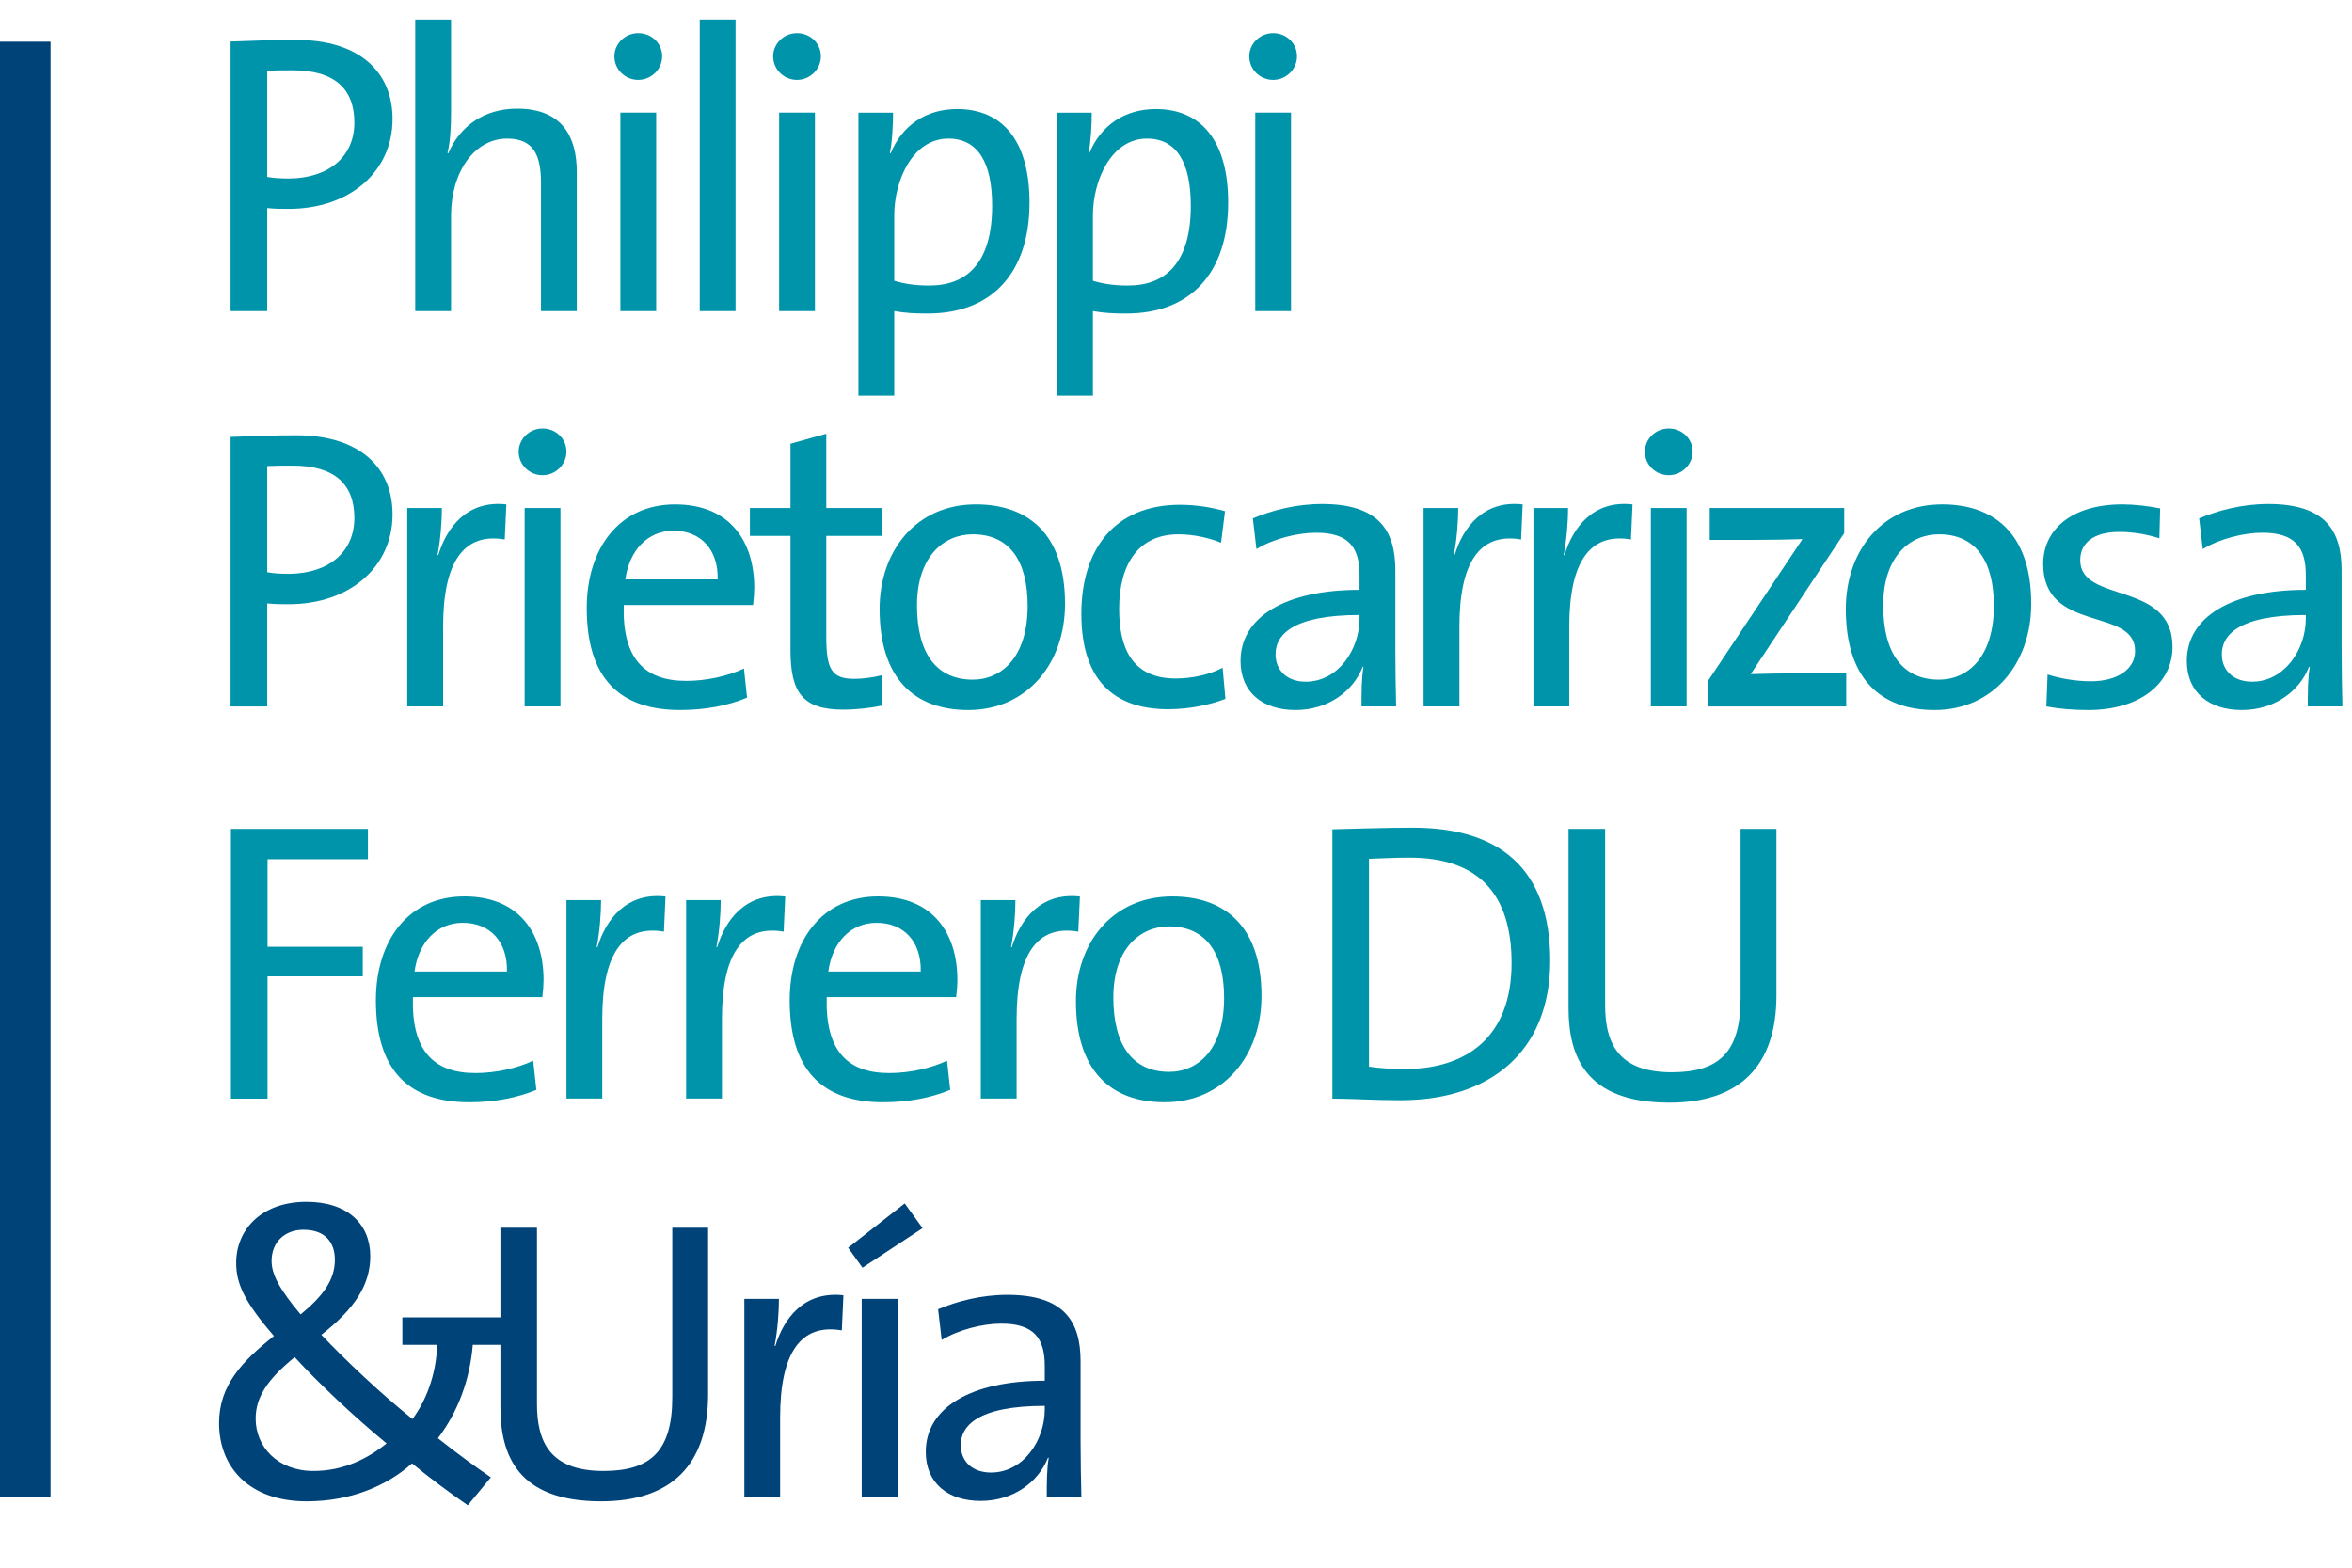<?xml version="1.0" encoding="UTF-8"?>
<svg width="120px" height="80px" viewBox="0 0 120 80" version="1.1" xmlns="http://www.w3.org/2000/svg" xmlns:xlink="http://www.w3.org/1999/xlink">
    <!-- Generator: Sketch 62 (91390) - https://sketch.com -->
    <title>logo-ppu</title>
    <desc>Created with Sketch.</desc>
    <g id="logo-ppu" stroke="none" stroke-width="1" fill="none" fill-rule="evenodd">
        <polygon id="Fill-1" fill="#004379" points="1.16950893e-12 76.411 2.579 76.411 2.579 2.127 1.16950893e-12 2.127"></polygon>
        <path d="M14.933,23.762 C14.426,23.762 14.019,23.762 13.634,23.783 L13.634,29.202 C13.978,29.264 14.363,29.284 14.751,29.284 C16.781,29.264 18.08,28.163 18.08,26.431 C18.08,24.72 17.085,23.762 14.933,23.762 M14.729,30.833 C14.386,30.833 14,30.833 13.634,30.791 L13.634,36.05 L11.765,36.05 L11.765,22.295 C12.782,22.254 13.898,22.212 15.136,22.212 C18.282,22.212 20.028,23.802 20.028,26.248 C20.028,28.938 17.835,30.833 14.729,30.833" id="Fill-2" fill="#0094AA"></path>
        <path d="M25.752,27.531 C23.621,27.164 22.608,28.734 22.608,31.974 L22.608,36.049 L20.778,36.049 L20.778,25.923 L22.545,25.923 C22.545,26.553 22.485,27.491 22.322,28.327 L22.363,28.327 C22.791,26.92 23.825,25.513 25.835,25.738 L25.752,27.531 Z" id="Fill-4" fill="#0094AA"></path>
        <path d="M26.768,36.049 L28.595,36.049 L28.595,25.922 L26.768,25.922 L26.768,36.049 Z M27.682,24.25 C27.012,24.25 26.463,23.72 26.463,23.049 C26.463,22.397 27.012,21.866 27.682,21.866 C28.353,21.866 28.901,22.376 28.901,23.049 C28.901,23.7 28.353,24.25 27.682,24.25 L27.682,24.25 Z" id="Fill-6" fill="#0094AA"></path>
        <path d="M34.361,27.083 C33.042,27.083 32.108,28.082 31.905,29.569 L36.615,29.569 C36.655,28.082 35.783,27.083 34.361,27.083 M38.422,30.874 L31.824,30.874 C31.742,33.584 32.86,34.746 35.011,34.746 C36.046,34.746 37.143,34.501 37.956,34.114 L38.116,35.602 C37.143,36.01 35.965,36.232 34.707,36.232 C31.6,36.232 29.936,34.603 29.936,31.036 C29.936,28 31.581,25.739 34.443,25.739 C37.285,25.739 38.483,27.675 38.483,29.998 C38.483,30.242 38.463,30.527 38.422,30.874" id="Fill-8" fill="#0094AA"></path>
        <path d="M43.031,36.213 C40.959,36.213 40.331,35.358 40.331,33.177 L40.331,27.348 L38.26,27.348 L38.26,25.922 L40.331,25.922 L40.331,22.642 L42.158,22.132 L42.158,25.922 L44.979,25.922 L44.979,27.348 L42.158,27.348 L42.158,32.525 C42.158,34.195 42.462,34.642 43.598,34.642 C44.066,34.642 44.573,34.562 44.979,34.46 L44.979,36.01 C44.411,36.131 43.68,36.213 43.031,36.213" id="Fill-9" fill="#0094AA"></path>
        <path d="M49.629,27.266 C48.166,27.266 46.785,28.388 46.785,30.894 C46.785,33.34 47.779,34.683 49.629,34.683 C51.13,34.683 52.431,33.502 52.431,30.915 C52.431,28.61 51.496,27.266 49.629,27.266 M49.405,36.233 C46.664,36.233 44.878,34.642 44.878,31.077 C44.878,28.103 46.745,25.738 49.791,25.738 C52.37,25.738 54.338,27.165 54.338,30.813 C54.338,33.868 52.389,36.233 49.405,36.233" id="Fill-10" fill="#0094AA"></path>
        <path d="M59.598,36.192 C57.181,36.192 55.171,35.051 55.171,31.322 C55.171,28.062 56.838,25.758 60.207,25.758 C60.998,25.758 61.79,25.881 62.501,26.085 L62.299,27.695 C61.669,27.45 60.916,27.267 60.125,27.267 C58.094,27.267 57.1,28.774 57.1,31.077 C57.1,33.054 57.75,34.624 59.984,34.624 C60.837,34.624 61.73,34.419 62.379,34.074 L62.521,35.662 C61.85,35.927 60.774,36.192 59.598,36.192" id="Fill-11" fill="#0094AA"></path>
        <path d="M69.363,31.384 C65.849,31.384 65.08,32.464 65.08,33.38 C65.08,34.237 65.688,34.787 66.622,34.787 C68.267,34.787 69.363,33.156 69.363,31.566 L69.363,31.384 Z M69.465,36.049 C69.465,35.337 69.465,34.603 69.566,34.032 L69.526,34.032 C69.038,35.276 67.759,36.233 66.094,36.233 C64.429,36.233 63.293,35.337 63.293,33.728 C63.293,31.505 65.546,30.1 69.363,30.1 L69.363,29.345 C69.363,27.94 68.815,27.186 67.151,27.186 C66.196,27.186 64.977,27.491 64.104,28.021 L63.921,26.452 C64.897,26.044 66.115,25.718 67.454,25.718 C70.359,25.718 71.191,27.083 71.191,29.101 L71.191,33.136 C71.191,34.094 71.211,35.174 71.231,36.049 L69.465,36.049 Z" id="Fill-12" fill="#0094AA"></path>
        <path d="M77.607,27.531 C75.473,27.164 74.46,28.734 74.46,31.974 L74.46,36.049 L72.631,36.049 L72.631,25.923 L74.399,25.923 C74.399,26.553 74.337,27.491 74.174,28.327 L74.215,28.327 C74.643,26.92 75.678,25.513 77.686,25.738 L77.607,27.531 Z" id="Fill-13" fill="#0094AA"></path>
        <path d="M83.212,27.531 C81.079,27.164 80.065,28.734 80.065,31.974 L80.065,36.049 L78.236,36.049 L78.236,25.923 L80.004,25.923 C80.004,26.553 79.941,27.491 79.781,28.327 L79.821,28.327 C80.248,26.92 81.284,25.513 83.292,25.738 L83.212,27.531 Z" id="Fill-14" fill="#0094AA"></path>
        <path d="M84.226,36.049 L86.052,36.049 L86.052,25.922 L84.226,25.922 L84.226,36.049 Z M85.14,24.25 C84.47,24.25 83.922,23.72 83.922,23.049 C83.922,22.397 84.47,21.866 85.14,21.866 C85.81,21.866 86.358,22.376 86.358,23.049 C86.358,23.7 85.81,24.25 85.14,24.25 L85.14,24.25 Z" id="Fill-15" fill="#0094AA"></path>
        <path d="M87.13,36.05 L87.13,34.767 L91.963,27.512 C91.394,27.532 90.398,27.553 89.302,27.553 L87.231,27.553 L87.231,25.922 L94.093,25.922 L94.093,27.206 L89.323,34.401 C89.87,34.379 91.169,34.359 92.062,34.359 L94.195,34.359 L94.195,36.05 L87.13,36.05 Z" id="Fill-16" fill="#0094AA"></path>
        <path d="M98.925,27.266 C97.462,27.266 96.082,28.388 96.082,30.894 C96.082,33.34 97.076,34.683 98.925,34.683 C100.426,34.683 101.728,33.502 101.728,30.915 C101.728,28.61 100.792,27.266 98.925,27.266 M98.701,36.233 C95.961,36.233 94.174,34.642 94.174,31.077 C94.174,28.103 96.042,25.738 99.088,25.738 C101.667,25.738 103.634,27.165 103.634,30.813 C103.634,33.868 101.685,36.233 98.701,36.233" id="Fill-17" fill="#0094AA"></path>
        <path d="M106.539,36.233 C105.788,36.233 105.037,36.172 104.406,36.05 L104.467,34.419 C105.098,34.624 105.908,34.766 106.681,34.766 C108.022,34.766 108.933,34.156 108.933,33.217 C108.933,30.956 104.244,32.341 104.244,28.774 C104.244,27.063 105.644,25.738 108.286,25.738 C108.892,25.738 109.604,25.82 110.212,25.943 L110.173,27.471 C109.542,27.266 108.812,27.144 108.143,27.144 C106.801,27.144 106.134,27.715 106.134,28.591 C106.134,30.813 110.843,29.611 110.843,33.014 C110.843,34.848 109.218,36.233 106.539,36.233" id="Fill-18" fill="#0094AA"></path>
        <path d="M117.644,31.384 C114.131,31.384 113.359,32.464 113.359,33.38 C113.359,34.237 113.969,34.787 114.902,34.787 C116.547,34.787 117.644,33.156 117.644,31.566 L117.644,31.384 Z M117.744,36.049 C117.744,35.337 117.744,34.603 117.847,34.032 L117.806,34.032 C117.319,35.276 116.039,36.233 114.375,36.233 C112.709,36.233 111.572,35.337 111.572,33.728 C111.572,31.505 113.827,30.1 117.644,30.1 L117.644,29.345 C117.644,27.94 117.095,27.186 115.43,27.186 C114.476,27.186 113.257,27.491 112.384,28.021 L112.202,26.452 C113.177,26.044 114.395,25.718 115.734,25.718 C118.638,25.718 119.47,27.083 119.47,29.101 L119.47,33.136 C119.47,34.094 119.49,35.174 119.511,36.049 L117.744,36.049 Z" id="Fill-19" fill="#0094AA"></path>
        <path d="M14.933,3.588 C14.426,3.588 14.019,3.588 13.634,3.609 L13.634,9.029 C13.978,9.09 14.363,9.11 14.751,9.11 C16.781,9.09 18.08,7.991 18.08,6.258 C18.08,4.546 17.085,3.588 14.933,3.588 M14.729,10.66 C14.386,10.66 14,10.66 13.634,10.618 L13.634,15.875 L11.765,15.875 L11.765,2.12 C12.782,2.08 13.898,2.039 15.136,2.039 C18.282,2.039 20.028,3.629 20.028,6.074 C20.028,8.764 17.835,10.66 14.729,10.66" id="Fill-20" fill="#0094AA"></path>
        <path d="M27.602,15.875 L27.602,9.335 C27.602,7.909 27.215,7.073 25.876,7.073 C24.211,7.073 23.013,8.764 23.013,11.005 L23.013,15.875 L21.185,15.875 L21.185,1.001 L23.013,1.001 L23.013,5.789 C23.013,6.441 22.972,7.277 22.83,7.806 L22.87,7.827 C23.46,6.441 24.698,5.544 26.384,5.544 C28.698,5.544 29.428,6.99 29.428,8.784 L29.428,15.875 L27.602,15.875 Z" id="Fill-21" fill="#0094AA"></path>
        <path d="M31.652,15.876 L33.478,15.876 L33.478,5.748 L31.652,5.748 L31.652,15.876 Z M32.564,4.077 C31.895,4.077 31.346,3.549 31.346,2.876 C31.346,2.224 31.895,1.692 32.564,1.692 C33.235,1.692 33.783,2.202 33.783,2.876 C33.783,3.527 33.235,4.077 32.564,4.077 L32.564,4.077 Z" id="Fill-22" fill="#0094AA"></path>
        <polygon id="Fill-23" fill="#0094AA" points="35.701 15.875 37.528 15.875 37.528 1 35.701 1"></polygon>
        <path d="M39.751,15.876 L41.578,15.876 L41.578,5.748 L39.751,5.748 L39.751,15.876 Z M40.664,4.077 C39.994,4.077 39.446,3.549 39.446,2.876 C39.446,2.224 39.994,1.692 40.664,1.692 C41.334,1.692 41.882,2.202 41.882,2.876 C41.882,3.527 41.334,4.077 40.664,4.077 L40.664,4.077 Z" id="Fill-24" fill="#0094AA"></path>
        <path d="M48.385,7.073 C46.558,7.073 45.625,9.212 45.625,10.985 L45.625,14.328 C46.152,14.491 46.72,14.572 47.412,14.572 C49.338,14.572 50.62,13.411 50.62,10.496 C50.62,8.315 49.908,7.073 48.385,7.073 M47.329,15.999 C46.702,15.999 46.212,15.979 45.625,15.875 L45.625,20.189 L43.797,20.189 L43.797,5.749 L45.564,5.749 C45.564,6.319 45.524,7.236 45.401,7.807 L45.441,7.827 C46.01,6.42 47.229,5.565 48.832,5.565 C51.188,5.565 52.526,7.236 52.526,10.334 C52.526,13.94 50.597,15.999 47.329,15.999" id="Fill-25" fill="#0094AA"></path>
        <path d="M58.521,7.073 C56.695,7.073 55.761,9.212 55.761,10.985 L55.761,14.328 C56.287,14.491 56.855,14.572 57.548,14.572 C59.476,14.572 60.755,13.411 60.755,10.496 C60.755,8.315 60.044,7.073 58.521,7.073 M57.466,15.999 C56.837,15.999 56.348,15.979 55.761,15.875 L55.761,20.189 L53.932,20.189 L53.932,5.749 L55.701,5.749 C55.701,6.319 55.659,7.236 55.538,7.807 L55.576,7.827 C56.146,6.42 57.365,5.565 58.968,5.565 C61.324,5.565 62.662,7.236 62.662,10.334 C62.662,13.94 60.734,15.999 57.466,15.999" id="Fill-26" fill="#0094AA"></path>
        <path d="M64.044,15.876 L65.869,15.876 L65.869,5.748 L64.044,5.748 L64.044,15.876 Z M64.957,4.077 C64.287,4.077 63.739,3.549 63.739,2.876 C63.739,2.224 64.287,1.692 64.957,1.692 C65.628,1.692 66.174,2.202 66.174,2.876 C66.174,3.527 65.628,4.077 64.957,4.077 L64.957,4.077 Z" id="Fill-27" fill="#0094AA"></path>
        <path d="M15.988,75.064 C14.18,75.064 13.044,73.842 13.044,72.395 C13.044,71.313 13.632,70.398 15.035,69.257 C16.212,70.541 18.04,72.274 19.723,73.659 C18.77,74.431 17.532,75.064 15.988,75.064 L15.988,75.064 Z M13.857,64.346 C13.857,63.389 14.527,62.756 15.481,62.756 C16.618,62.756 17.085,63.428 17.085,64.283 C17.085,65.323 16.476,66.139 15.338,67.077 C14.242,65.772 13.857,65.018 13.857,64.346 L13.857,64.346 Z M34.301,71.294 C34.301,74.065 33.183,75.064 30.788,75.064 C28.027,75.064 27.397,73.536 27.397,71.641 L27.397,62.654 L25.531,62.654 L25.531,67.227 L20.529,67.227 L20.529,68.626 L22.302,68.626 C22.261,70.175 21.713,71.519 21.044,72.414 C19.42,71.11 17.613,69.4 16.395,68.115 C18.12,66.769 18.892,65.548 18.892,64.1 C18.892,62.491 17.757,61.329 15.643,61.329 C13.329,61.329 12.05,62.756 12.05,64.447 C12.05,65.506 12.477,66.443 13.978,68.177 C12.353,69.46 11.177,70.704 11.177,72.619 C11.177,74.88 12.72,76.613 15.643,76.613 C17.875,76.613 19.723,75.838 21.024,74.677 C21.856,75.369 22.871,76.124 23.866,76.816 L25.044,75.39 C24.272,74.86 23.339,74.188 22.343,73.394 C23.351,72.07 23.968,70.446 24.122,68.626 L25.531,68.626 L25.531,71.783 C25.531,74.229 26.382,76.613 30.667,76.613 C34.24,76.613 36.128,74.759 36.128,71.152 L36.128,62.654 L34.301,62.654 L34.301,71.294 Z" id="Fill-28" fill="#004379"></path>
        <path d="M39.558,68.685 L39.518,68.685 C39.681,67.849 39.741,66.913 39.741,66.281 L37.977,66.281 L37.977,76.409 L39.802,76.409 L39.802,72.333 C39.802,69.093 40.817,67.524 42.95,67.89 L43.031,66.098 C41.021,65.874 39.985,67.28 39.558,68.685" id="Fill-29" fill="#004379"></path>
        <polygon id="Fill-30" fill="#004379" points="43.274 63.673 44.004 64.692 47.071 62.673 46.158 61.411"></polygon>
        <polygon id="Fill-31" fill="#004379" points="43.965 76.408 45.792 76.408 45.792 66.282 43.965 66.282"></polygon>
        <path d="M53.304,71.926 C53.304,73.515 52.207,75.145 50.562,75.145 C49.629,75.145 49.019,74.595 49.019,73.739 C49.019,72.823 49.791,71.742 53.304,71.742 L53.304,71.926 Z M55.172,76.408 C55.151,75.532 55.131,74.453 55.131,73.495 L55.131,69.46 C55.131,67.443 54.299,66.076 51.395,66.076 C50.056,66.076 48.838,66.403 47.862,66.811 L48.045,68.38 C48.918,67.85 50.136,67.545 51.09,67.545 C52.756,67.545 53.304,68.299 53.304,69.705 L53.304,70.459 C49.486,70.459 47.233,71.864 47.233,74.086 C47.233,75.695 48.371,76.592 50.034,76.592 C51.698,76.592 52.979,75.633 53.466,74.391 L53.506,74.391 C53.406,74.962 53.406,75.695 53.406,76.408 L55.172,76.408 Z" id="Fill-32" fill="#004379"></path>
        <polygon id="Fill-33" fill="#0094AA" points="13.651 43.847 13.651 48.315 18.508 48.315 18.508 49.824 13.651 49.824 13.651 56.064 11.783 56.064 11.783 42.298 18.772 42.298 18.772 43.847"></polygon>
        <path d="M23.608,47.09 C22.288,47.09 21.353,48.089 21.149,49.579 L25.864,49.579 C25.904,48.089 25.031,47.09 23.608,47.09 M27.672,50.883 L21.068,50.883 C20.987,53.596 22.104,54.759 24.256,54.759 C25.293,54.759 26.392,54.514 27.204,54.126 L27.366,55.616 C26.392,56.023 25.214,56.248 23.953,56.248 C20.844,56.248 19.178,54.616 19.178,51.047 C19.178,48.009 20.824,45.744 23.688,45.744 C26.534,45.744 27.733,47.681 27.733,50.006 C27.733,50.252 27.713,50.537 27.672,50.883" id="Fill-34" fill="#0094AA"></path>
        <path d="M44.72,47.09 C43.399,47.09 42.464,48.089 42.261,49.579 L46.975,49.579 C47.016,48.089 46.142,47.09 44.72,47.09 M48.784,50.883 L42.18,50.883 C42.1,53.596 43.217,54.759 45.37,54.759 C46.407,54.759 47.504,54.514 48.318,54.126 L48.48,55.616 C47.504,56.023 46.326,56.248 45.067,56.248 C41.958,56.248 40.29,54.616 40.29,51.047 C40.29,48.009 41.936,45.744 44.802,45.744 C47.647,45.744 48.846,47.681 48.846,50.006 C48.846,50.252 48.825,50.537 48.784,50.883" id="Fill-35" fill="#0094AA"></path>
        <path d="M59.648,47.274 C58.185,47.274 56.803,48.396 56.803,50.904 C56.803,53.351 57.8,54.697 59.648,54.697 C61.153,54.697 62.454,53.514 62.454,50.924 C62.454,48.619 61.517,47.274 59.648,47.274 M59.425,56.247 C56.681,56.247 54.894,54.656 54.894,51.088 C54.894,48.109 56.763,45.745 59.813,45.745 C62.391,45.745 64.362,47.172 64.362,50.823 C64.362,53.881 62.412,56.247 59.425,56.247" id="Fill-36" fill="#0094AA"></path>
        <path d="M71.9,43.765 C71.189,43.765 70.356,43.806 69.846,43.827 L69.846,54.433 C70.356,54.513 71.108,54.554 71.657,54.554 C74.867,54.554 77.121,52.882 77.121,49.15 C77.121,45.642 75.456,43.765 71.9,43.765 M71.452,56.145 C70.071,56.145 68.994,56.063 67.979,56.063 L67.979,42.318 C69.035,42.297 70.579,42.236 72.083,42.236 C76.472,42.236 79.093,44.296 79.093,49.027 C79.093,53.738 75.943,56.145 71.452,56.145" id="Fill-37" fill="#0094AA"></path>
        <path d="M85.168,56.268 C80.88,56.268 80.027,53.881 80.027,51.435 L80.027,42.297 L81.895,42.297 L81.895,51.292 C81.895,53.188 82.526,54.718 85.289,54.718 C87.688,54.718 88.806,53.719 88.806,50.945 L88.806,42.297 L90.634,42.297 L90.634,50.802 C90.634,54.412 88.744,56.268 85.168,56.268" id="Fill-38" fill="#0094AA"></path>
        <path d="M33.875,47.542 C31.743,47.176 30.728,48.744 30.728,51.985 L30.728,56.059 L28.901,56.059 L28.901,45.932 L30.667,45.932 C30.667,46.564 30.607,47.501 30.444,48.337 L30.484,48.337 C30.911,46.931 31.947,45.524 33.955,45.749 L33.875,47.542 Z" id="Fill-39" fill="#0094AA"></path>
        <path d="M39.981,47.542 C37.849,47.176 36.834,48.744 36.834,51.985 L36.834,56.059 L35.006,56.059 L35.006,45.932 L36.772,45.932 C36.772,46.564 36.712,47.501 36.551,48.337 L36.59,48.337 C37.017,46.931 38.052,45.524 40.062,45.749 L39.981,47.542 Z" id="Fill-40" fill="#0094AA"></path>
        <path d="M55.015,47.542 C52.883,47.176 51.868,48.744 51.868,51.985 L51.868,56.059 L50.041,56.059 L50.041,45.932 L51.807,45.932 C51.807,46.564 51.747,47.501 51.584,48.337 L51.624,48.337 C52.051,46.931 53.086,45.524 55.097,45.749 L55.015,47.542 Z" id="Fill-41" fill="#0094AA"></path>
    </g>
</svg>